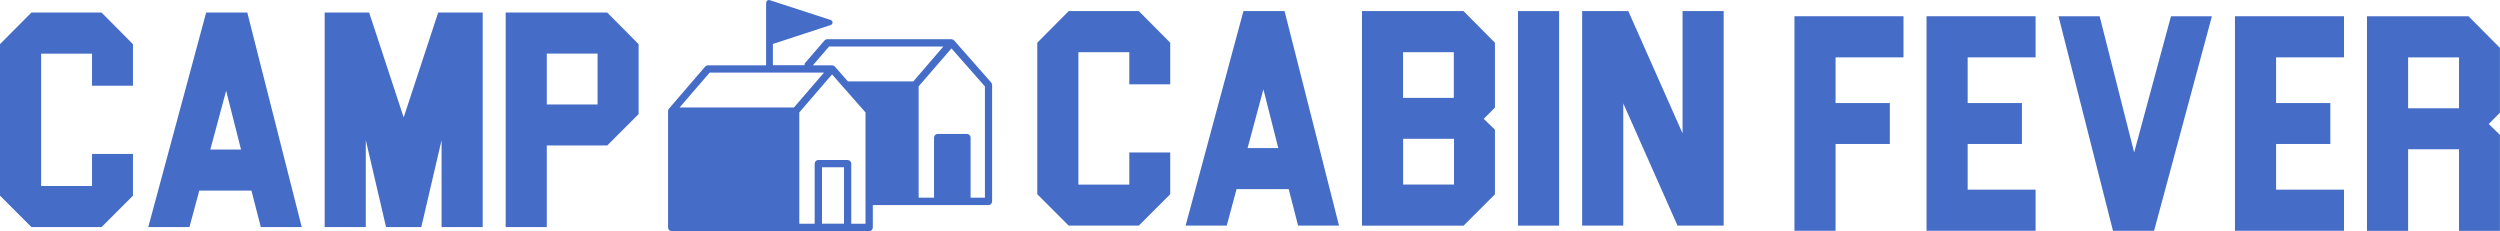 <svg viewBox="0 0 378.71 35" height="35" width="378.71" xmlns="http://www.w3.org/2000/svg" id="b"><g id="c"><path fill="#456dc7" d="M150.16,12.51l-5.62-6.38c-.11-.12-.26-.18-.41-.19,0,0-.02,0-.03,0h-18.78c-.16,0-.31.07-.42.19l-2.91,3.37c-.1.11-.14.25-.13.38h-4.78v-3.22l8.76-2.87c.37-.12.37-.64,0-.76L116.59.02c-.26-.08-.52.11-.52.38v.19h-.02v9.31h-8.81c-.16,0-.31.07-.42.19l-5.5,6.39s0,.01-.01.02c-.03.03-.05.07-.07.11,0,0,0,.01,0,.02-.02.04-.03.09-.04.13,0,.01,0,.02,0,.04,0,.02,0,.04,0,.05v17.61c0,.31.25.55.55.55h18.78s.04,0,.06,0c.03,0,.05,0,.08,0h11c.31,0,.55-.25.55-.55v-3.4h6.38s.06,0,.08,0c.02,0,.04,0,.06,0h11c.31,0,.55-.25.55-.55V12.88c0-.13-.05-.26-.14-.37ZM125.58,7.05h17.32l-4.55,5.28h-9.91l-1.97-2.24c-.11-.12-.26-.18-.41-.19,0,0-.02,0-.03,0h-2.9l2.45-2.84ZM107.5,11h17.32l-4.55,5.28h-17.32l4.55-5.28ZM124.52,33.88v-8.54h3.33v8.54h-3.33ZM131.11,33.89h-2.16v-9.1c0-.31-.25-.55-.55-.55h-4.44c-.31,0-.55.25-.55.55v9.1h-2.33v-16.86l4.96-5.76,1.76,2s0,0,0,0c0,0,0,0,0,0l3.31,3.76v16.85ZM149.19,29.94h-2.16v-9.1c0-.31-.25-.55-.55-.55h-4.44c-.31,0-.55.25-.55.55v9.1h-2.33V13.08l4.97-5.75,5.07,5.76v16.85Z"></path><path fill="#456dc7" d="M172.51,1.68l4.76,4.79v6.3h-6.2v-4.86h-7.71v20.05h7.71v-4.86h6.2v6.32l-4.76,4.76h-10.62l-4.76-4.76V6.47l4.76-4.79h10.62Z"></path><path fill="#456dc7" d="M185.83,34.18h-6.23L188.36,1.68h6.23l8.25,32.5h-6.2l-1.42-5.53h-7.9l-1.49,5.53ZM191.38,13.55l-2.39,8.88h4.65l-2.25-8.88Z"></path><path fill="#456dc7" d="M221.7,1.68l4.76,4.79v9.83l-1.7,1.7,1.7,1.65v9.78l-4.76,4.76h-15.38V1.68h15.38ZM212.54,14.83h7.69v-6.92h-7.69v6.92ZM220.26,21.03h-7.71v6.92h7.71v-6.92Z"></path><path fill="#456dc7" d="M229.95,1.68h6.23v32.5h-6.23V1.68Z"></path><path fill="#456dc7" d="M254.88,1.68h6.23v32.5h-6.99l-8.22-18.52v18.52h-6.23V1.68h6.99l8.22,18.52V1.68Z"></path><path fill="#456dc7" d="M288.35,2.46v6.23h-10.29v6.92h8.22v6.2h-8.22v13.15h-6.23V2.46h16.52Z"></path><path fill="#456dc7" d="M308.36,2.46v6.23h-10.29v6.92h8.22v6.2h-8.22v6.92h10.29v6.23h-16.52V2.46h16.52Z"></path><path fill="#456dc7" d="M328.87,2.46h6.2l-8.76,32.5h-6.23l-8.25-32.5h6.23l5.23,20.63,5.58-20.63Z"></path><path fill="#456dc7" d="M355.08,2.46v6.23h-10.29v6.92h8.22v6.2h-8.22v6.92h10.29v6.23h-16.52V2.46h16.52Z"></path><path fill="#456dc7" d="M373.94,2.46l4.76,4.79v9.83l-1.7,1.7,1.7,1.65v14.54h-6.2v-12.36h-7.71v12.36h-6.23V2.46h15.38ZM372.5,8.69h-7.71v7.71h7.71v-7.71Z"></path><path fill="#456dc7" d="M15.38,1.9l4.76,4.79v6.3h-6.2v-4.86h-7.71v20.05h7.71v-4.86h6.2v6.32l-4.76,4.76H4.76L0,29.64V6.68L4.76,1.9h10.62Z"></path><path fill="#456dc7" d="M28.69,34.4h-6.23L31.23,1.9h6.23l8.25,32.5h-6.2l-1.42-5.53h-7.9l-1.49,5.53ZM34.25,13.77l-2.39,8.88h4.65l-2.25-8.88Z"></path><path fill="#456dc7" d="M66.38,1.9h6.74v32.5h-6.23v-13.17l-3.07,13.17h-5.34l-3.07-13.17v13.17h-6.23V1.9h6.74l5.23,15.89,5.23-15.89Z"></path><path fill="#456dc7" d="M91.98,1.9l4.76,4.79v10.59l-4.76,4.76h-9.15v12.36h-6.23V1.9h15.38ZM90.52,8.12h-7.69v7.71h7.69v-7.71Z"></path></g></svg>